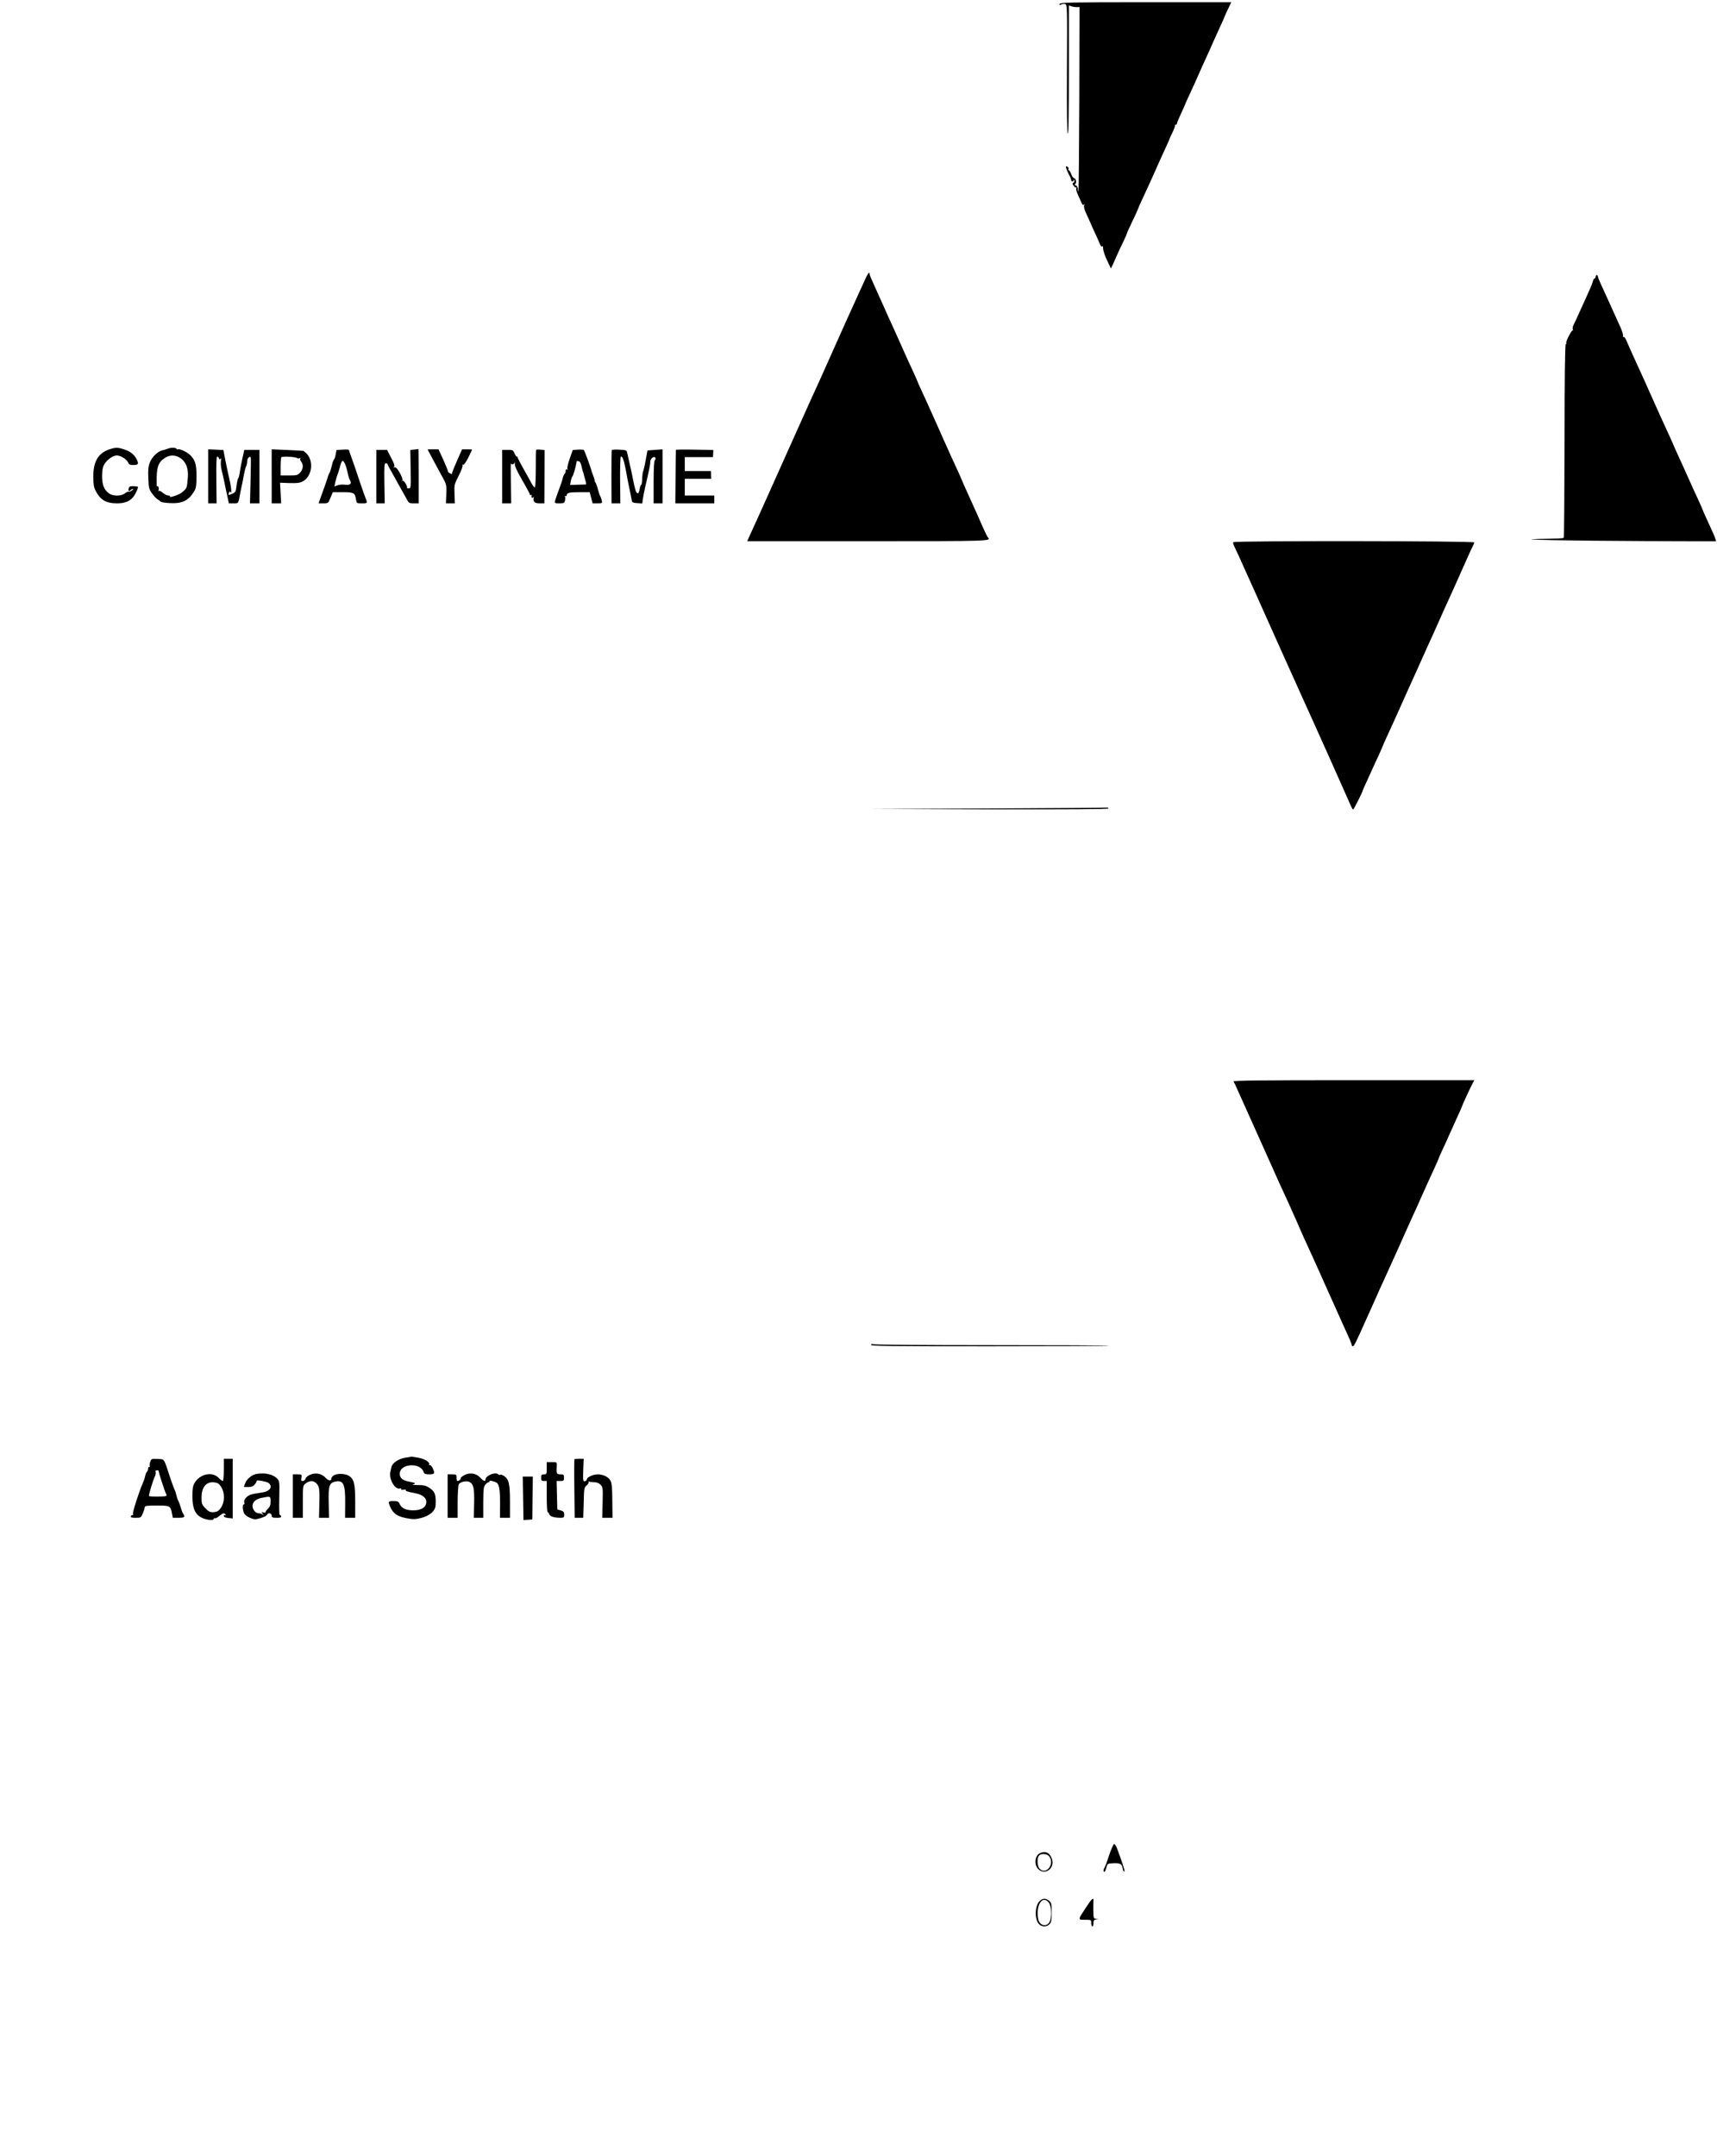<?xml version="1.0" standalone="no"?>
<!DOCTYPE svg PUBLIC "-//W3C//DTD SVG 20010904//EN"
 "http://www.w3.org/TR/2001/REC-SVG-20010904/DTD/svg10.dtd">
<svg version="1.0" xmlns="http://www.w3.org/2000/svg"
 width="1542pt" height="1936pt" viewBox="0 0 1542 1936"
 preserveAspectRatio="xMidYMid meet">
<g transform="translate(0,1936) scale(0.1,-0.1)"
fill="#000000" stroke="none">
<path d="M9516 19325 c-4 -12 -2 -13 13 -6 10 6 26 8 37 5 18 -5 19 -21 16
-585 -2 -394 1 -579 8 -579 7 0 10 185 10 576 l0 575 23 -8 c12 -4 33 -7 47
-7 l25 1 -2 -825 c-2 -454 -5 -827 -8 -830 -3 -3 -5 6 -5 20 0 15 -7 29 -17
32 -12 5 -14 9 -6 14 15 9 5 52 -11 52 -7 0 -18 16 -25 35 -7 19 -16 35 -21
35 -5 0 -7 6 -4 14 3 7 -2 16 -11 20 -13 5 -15 1 -9 -17 4 -12 15 -38 25 -57
11 -19 19 -40 19 -47 0 -17 17 -17 23 0 4 7 6 6 6 -5 1 -9 -4 -18 -11 -20 -8
-3 -8 -10 4 -26 8 -12 18 -19 23 -14 5 4 5 1 1 -6 -4 -7 1 -32 12 -55 10 -23
25 -56 33 -74 9 -22 16 -28 22 -20 6 8 7 5 3 -7 -4 -10 3 -38 14 -62 11 -24
29 -65 41 -91 11 -27 31 -70 44 -98 13 -27 31 -68 40 -90 10 -26 19 -35 23
-27 5 7 8 -2 9 -21 0 -17 16 -65 35 -105 l35 -73 16 33 c8 18 25 56 37 83 12
28 37 82 56 120 19 39 34 74 34 78 0 4 23 54 50 111 28 57 50 106 50 109 0 3
17 43 39 89 21 46 51 110 66 143 15 33 35 78 45 100 10 22 28 63 40 90 12 28
38 83 56 123 19 40 34 75 34 77 0 3 13 32 29 64 16 33 26 62 23 65 -3 4 0 6 6
6 7 0 12 5 12 11 0 6 16 45 35 86 19 41 35 76 35 78 0 2 18 43 41 92 42 90 63
137 94 208 9 22 30 67 45 100 31 68 61 133 83 185 9 19 34 75 56 123 23 49 41
91 41 93 0 2 13 31 29 64 l29 60 -768 0 c-673 0 -769 -2 -774 -15z"/>
<path d="M7761 16832 c-19 -42 -52 -115 -74 -162 -40 -87 -107 -235 -253 -563
-46 -104 -95 -212 -108 -240 -14 -29 -57 -124 -96 -212 -40 -88 -109 -243
-155 -345 -45 -102 -121 -270 -168 -375 -47 -104 -99 -221 -117 -260 -18 -38
-43 -94 -56 -122 l-23 -53 1085 0 c1114 0 1108 0 1075 36 -5 5 -24 45 -44 89
-41 95 -57 130 -131 293 -31 67 -56 124 -56 126 0 3 -18 44 -41 93 -22 48 -49
107 -60 131 -10 23 -28 61 -38 85 -11 23 -38 83 -59 132 -22 50 -51 115 -65
145 -13 30 -35 78 -47 105 -13 28 -38 82 -56 122 -19 40 -34 74 -34 77 0 2
-19 44 -41 93 -23 48 -58 126 -79 173 -21 47 -49 111 -64 143 -14 31 -38 83
-52 115 -15 31 -43 95 -64 142 -21 47 -49 110 -63 140 -58 127 -67 149 -67
159 0 28 -18 4 -49 -67z"/>
<path d="M14330 16875 c0 -8 -4 -15 -9 -15 -5 0 -12 -12 -16 -27 -3 -16 -28
-75 -55 -133 -26 -58 -60 -132 -75 -165 -14 -33 -33 -73 -41 -88 -9 -15 -13
-36 -9 -45 3 -9 3 -13 -1 -10 -8 9 -65 -102 -58 -113 3 -5 1 -9 -4 -9 -7 0
-11 -317 -11 -867 -1 -477 -4 -869 -7 -872 -3 -3 -25 -6 -47 -7 -23 0 -105 -2
-182 -4 -242 -6 258 -16 968 -19 l629 -2 -7 23 c-7 23 -15 41 -79 181 -20 42
-36 79 -36 82 0 2 -16 39 -36 82 -36 78 -48 103 -99 218 -15 33 -38 85 -52
115 -38 82 -59 129 -83 185 -12 28 -34 77 -50 110 -15 33 -37 80 -48 105 -11
25 -31 70 -45 100 -14 30 -43 96 -65 145 -22 50 -54 122 -72 160 -18 39 -43
95 -57 125 -14 30 -33 73 -43 95 -10 22 -25 57 -34 78 -9 21 -20 36 -26 32 -5
-3 -7 0 -4 9 3 8 -7 40 -21 73 -15 32 -33 72 -40 88 -7 17 -28 62 -45 100 -18
39 -40 88 -50 110 -10 22 -30 65 -44 96 -14 31 -26 61 -26 67 0 7 -4 12 -10
12 -5 0 -10 -7 -10 -15z"/>
<path d="M980 15324 c-99 -35 -142 -109 -142 -244 0 -68 5 -97 20 -126 43 -84
95 -114 193 -114 71 0 117 19 148 60 22 30 45 82 39 89 -2 2 -20 4 -40 5 -29
1 -38 -3 -42 -19 -7 -24 1 -32 16 -17 7 7 17 12 22 12 6 0 0 -7 -12 -16 -13
-9 -26 -13 -29 -10 -3 3 -17 -4 -31 -14 -34 -28 -110 -27 -146 1 -43 34 -59
76 -59 154 0 51 5 80 20 105 24 42 77 80 112 80 34 0 89 -34 102 -64 9 -19 18
-23 50 -22 43 1 47 11 25 54 -21 41 -56 68 -110 86 -60 20 -78 19 -136 0z"/>
<path d="M1505 15330 c-11 -5 -32 -11 -47 -14 -41 -9 -95 -61 -113 -111 -13
-32 -16 -67 -13 -138 3 -87 6 -99 33 -138 17 -23 39 -47 50 -53 11 -6 23 -15
27 -21 4 -5 43 -11 87 -13 111 -5 168 24 219 113 13 23 17 54 17 130 0 108
-13 147 -62 193 -28 25 -91 54 -103 47 -5 -3 -11 -1 -15 5 -7 12 -52 12 -80 0z
m117 -85 c49 -33 71 -93 65 -171 -8 -100 -7 -97 -53 -136 -22 -20 -117 -52
-108 -37 3 5 -4 9 -15 9 -11 0 -33 11 -49 25 -16 13 -33 21 -37 17 -5 -4 -5
-2 -2 5 9 14 -3 48 -12 34 -4 -5 -5 31 -4 81 3 102 18 139 73 175 44 30 96 30
142 -2z"/>
<path d="M1870 15083 l0 -243 38 0 37 0 -2 210 c-2 137 1 210 7 210 6 0 13 -7
17 -16 5 -13 7 -13 14 -2 5 7 6 -2 3 -22 -3 -19 0 -55 6 -80 6 -25 18 -74 25
-110 7 -36 19 -93 27 -127 l13 -63 42 0 c47 0 43 -6 62 100 6 30 13 66 17 80
3 14 10 50 15 80 6 30 14 63 19 72 6 10 10 31 10 47 0 27 25 51 32 31 2 -6 1
-100 -2 -210 l-5 -200 43 0 42 0 0 240 0 240 -68 0 -68 0 -18 -80 c-10 -45
-20 -100 -23 -123 -3 -23 -9 -47 -14 -53 -5 -6 -11 -36 -15 -68 -6 -52 -10
-58 -38 -70 -36 -15 -39 -15 -30 8 5 14 9 15 16 4 9 -13 6 38 -6 92 -3 14 -12
57 -21 95 -8 39 -21 98 -27 132 l-12 62 -68 3 -68 3 0 -242z"/>
<path d="M2440 15083 l0 -243 43 0 42 0 -5 92 -5 93 85 -3 c66 -2 93 1 119 15
86 45 102 190 28 256 -11 9 -20 18 -21 18 -1 1 -65 4 -144 8 l-142 6 0 -242z
m227 164 c7 -5 18 -5 24 -1 7 4 9 3 6 -3 -4 -6 0 -19 8 -29 22 -29 18 -68 -10
-98 -22 -24 -31 -26 -100 -26 l-75 0 0 78 c0 43 3 82 7 86 10 10 125 4 140 -7z"/>
<path d="M3073 15322 l-51 -3 -7 -39 c-4 -22 -10 -42 -15 -45 -4 -3 -14 -29
-20 -57 -7 -29 -16 -57 -20 -63 -4 -5 -13 -26 -18 -45 -6 -19 -26 -79 -46
-132 l-35 -98 43 0 c43 0 44 1 64 50 l21 50 89 0 c100 0 109 -5 119 -64 6 -36
6 -36 54 -36 51 0 52 0 29 55 -5 11 -22 61 -39 110 -34 104 -89 263 -98 285
-4 8 -7 18 -7 22 -2 12 -10 13 -63 10z m30 -139 c8 -21 17 -55 21 -77 4 -21
12 -46 18 -56 20 -32 4 -49 -41 -43 -22 3 -53 1 -69 -5 l-29 -10 9 41 c5 23
14 51 18 62 5 11 14 40 21 65 18 74 29 79 52 23z"/>
<path d="M3720 15323 l-35 -4 3 -172 c3 -166 2 -173 -17 -173 -11 0 -18 3 -16
6 7 11 -28 70 -38 63 -6 -3 -7 -1 -3 5 4 6 -7 36 -24 66 -23 41 -36 53 -48 49
-12 -3 -13 -2 -4 4 10 7 4 26 -25 81 l-37 72 -48 0 -48 0 0 -240 0 -240 38 0
37 0 -3 180 c-2 157 -1 180 13 180 8 0 15 -3 15 -8 0 -4 32 -64 71 -132 39
-69 82 -146 96 -172 23 -46 26 -48 69 -48 l44 0 0 245 c0 135 -1 244 -2 243
-2 -1 -19 -3 -38 -5z"/>
<path d="M3840 15324 c0 0 25 -47 56 -105 31 -57 69 -129 86 -159 27 -50 29
-62 26 -138 l-3 -82 40 0 40 0 -3 84 c-3 82 -2 87 38 165 23 44 38 86 34 92
-4 8 -3 9 4 5 7 -4 25 20 47 63 19 39 35 72 35 73 0 2 -20 3 -45 3 l-45 0 -27
-60 c-26 -58 -63 -147 -63 -152 0 -2 0 -5 0 -8 0 -3 -9 -1 -20 5 -11 6 -19 14
-17 18 1 4 -18 50 -41 102 l-44 95 -49 0 c-27 0 -49 0 -49 -1z"/>
<path d="M4815 15320 c-2 -3 -3 -80 -3 -170 0 -90 -4 -166 -8 -167 -5 -2 -18
14 -29 34 -11 21 -43 79 -72 130 -29 51 -53 97 -53 102 0 6 -4 11 -9 11 -5 0
-14 14 -21 30 -11 28 -16 30 -61 30 l-49 0 0 -240 0 -240 41 0 40 0 -3 185
c-2 102 -1 181 0 175 6 -17 30 -11 35 8 2 9 3 4 1 -11 -3 -20 15 -61 66 -149
39 -67 70 -126 70 -131 0 -4 4 -5 10 -2 6 3 7 -1 4 -9 -6 -16 10 -23 19 -8 2
4 2 1 0 -7 -9 -35 8 -51 52 -51 l44 0 1 239 1 239 -36 4 c-20 2 -38 1 -40 -2z"/>
<path d="M5189 15322 l-45 -3 -28 -79 c-15 -44 -24 -85 -20 -91 4 -8 3 -9 -4
-5 -8 5 -12 0 -12 -13 0 -11 -4 -22 -9 -26 -5 -3 -13 -20 -17 -38 -3 -17 -19
-64 -34 -103 -15 -39 -30 -83 -34 -97 -6 -26 -5 -27 38 -27 39 0 45 3 50 25 4
14 4 31 0 37 -4 7 -3 8 4 4 7 -4 12 -1 12 7 0 22 23 27 119 27 l87 0 13 -50
13 -50 44 0 c43 0 44 1 38 28 -4 15 -10 32 -14 37 -4 6 -13 33 -20 60 -7 28
-17 54 -21 60 -5 5 -9 15 -9 21 0 7 -5 25 -12 41 -6 15 -12 33 -14 38 -9 39
-65 190 -71 194 -5 3 -29 5 -54 3z m33 -147 c5 -22 11 -47 15 -55 3 -8 7 -22
8 -30 2 -8 8 -30 13 -47 6 -18 8 -33 4 -34 -4 0 -37 -1 -75 -2 l-67 -2 6 35
c4 19 10 37 14 40 7 5 28 76 35 115 2 11 4 21 4 23 1 2 9 2 18 0 11 -2 20 -18
25 -43z"/>
<path d="M5494 15319 c-2 -4 -3 -113 -3 -243 l1 -236 40 0 39 0 -2 206 c-1
113 2 208 6 212 13 13 30 -33 47 -128 9 -52 24 -129 33 -170 9 -41 17 -84 19
-95 2 -16 11 -21 48 -23 l46 -3 5 38 c3 21 12 67 20 103 39 169 47 207 47 232
0 30 33 57 46 37 3 -6 1 -16 -5 -22 -7 -7 -11 -74 -11 -199 l0 -188 40 0 40 0
0 243 0 242 -67 -5 -68 -5 -16 -85 c-8 -47 -19 -93 -23 -102 -4 -9 -8 -42 -9
-71 -1 -30 -5 -53 -9 -51 -3 2 -9 -14 -13 -36 -7 -41 -17 -50 -32 -27 -4 6
-16 50 -25 97 -9 47 -24 117 -33 155 -9 39 -19 82 -22 97 -5 25 -9 27 -70 30
-36 2 -67 0 -69 -3z"/>
<path d="M6070 15320 c-1 -3 -2 -112 -3 -242 l-2 -238 175 0 175 0 0 35 0 35
-132 0 -133 0 0 75 0 75 118 0 119 0 -1 35 -1 35 -117 0 -118 0 0 63 0 62 127
0 126 0 2 32 1 32 -168 3 c-92 2 -168 1 -168 -2z"/>
<path d="M11076 14491 c-4 -5 1 -22 9 -38 14 -28 62 -132 95 -208 10 -22 29
-65 43 -95 13 -30 34 -76 46 -102 55 -125 397 -886 448 -998 100 -219 370
-824 404 -902 13 -32 27 -58 31 -58 6 0 88 163 88 175 0 2 18 43 41 92 22 48
44 97 49 108 5 11 27 60 50 108 22 49 40 90 40 92 0 2 15 36 34 77 44 96 80
174 126 278 21 47 49 111 64 143 14 31 38 83 52 115 15 31 43 95 64 142 42 95
69 154 113 250 16 36 46 103 67 150 21 47 52 117 70 155 18 39 49 108 70 155
21 47 48 108 60 135 13 28 34 75 47 105 13 30 30 67 38 82 8 14 15 31 15 37 0
14 -2156 16 -2164 2z"/>
<path d="M8880 12100 l-1065 -5 1073 -3 c714 -1 1071 1 1067 8 -3 6 -7 9 -8 8
-1 -2 -481 -5 -1067 -8z"/>
<path d="M11078 9648 c5 -7 25 -49 44 -93 20 -44 77 -172 128 -285 51 -113
121 -270 157 -350 75 -169 81 -182 162 -357 33 -73 72 -160 87 -195 14 -34 40
-92 56 -128 17 -36 41 -90 55 -120 14 -30 33 -73 43 -95 10 -22 48 -105 83
-185 99 -220 192 -429 221 -492 14 -31 26 -62 26 -67 0 -6 5 -11 10 -11 10 0
32 45 110 220 21 47 49 110 63 140 13 30 35 78 47 105 12 28 32 73 45 100 13
28 35 76 49 108 14 31 38 83 52 115 15 31 43 95 64 142 21 47 49 111 64 143
14 31 38 83 52 115 15 31 43 95 64 142 46 104 82 182 126 278 19 41 34 76 34
78 0 3 16 40 36 82 20 42 43 93 51 112 34 76 53 118 87 193 20 42 36 79 36 82
0 6 78 175 96 208 l15 27 -1087 0 c-868 0 -1084 -3 -1076 -12z"/>
<path d="M7822 7284 c-11 -12 141 -14 1064 -14 593 0 1075 2 1072 5 -3 3 -480
5 -1061 5 -617 0 -1057 4 -1059 9 -2 5 -9 3 -16 -5z"/>
<path d="M3642 6270 c-61 -9 -119 -48 -127 -85 -3 -14 -7 -35 -10 -47 -12 -64
42 -156 86 -145 12 3 17 1 13 -5 -5 -7 2 -9 19 -6 15 3 24 2 22 -3 -6 -9 7
-13 86 -29 67 -13 102 -44 97 -85 -5 -44 -47 -68 -117 -68 -66 0 -105 18 -123
59 -9 20 -18 24 -55 24 -48 0 -49 -3 -29 -51 25 -59 64 -87 143 -102 62 -12
81 -12 134 1 77 19 128 63 131 113 5 95 -5 124 -53 156 -34 22 -52 27 -107 27
-37 0 -56 3 -42 6 30 7 19 15 -34 24 -60 11 -86 33 -86 71 0 93 186 105 215
15 5 -16 15 -20 51 -20 49 0 53 8 28 59 -9 17 -20 28 -26 25 -6 -4 -8 -3 -5 3
13 20 -39 53 -99 63 -32 6 -59 9 -59 9 0 -1 -24 -5 -53 -9z"/>
<path d="M1350 6234 c-6 -15 -8 -34 -6 -41 3 -8 1 -11 -4 -8 -6 3 -10 -3 -10
-14 0 -11 -4 -22 -9 -26 -5 -3 -13 -20 -17 -38 -3 -17 -12 -45 -20 -62 -38
-88 -95 -267 -90 -280 3 -9 2 -14 -3 -11 -5 3 -11 -1 -15 -9 -4 -12 4 -15 42
-15 46 0 48 1 65 40 9 22 17 47 17 55 0 12 19 15 108 15 119 0 124 -2 137 -74
l7 -36 54 0 c54 0 60 7 34 45 -3 6 -12 30 -19 55 -7 25 -17 50 -21 55 -4 6
-11 26 -15 45 -4 19 -11 41 -16 50 -5 8 -22 56 -39 105 -61 186 -50 170 -114
173 -53 3 -57 2 -66 -24z m75 -84 c-3 -6 56 -188 67 -206 4 -6 5 -14 1 -18 -8
-7 -147 -8 -155 -1 -5 6 35 140 55 182 5 12 7 28 4 35 -3 8 2 14 13 14 10 0
17 -3 15 -6z"/>
<path d="M2010 6160 c0 -55 -4 -100 -9 -100 -5 0 -23 14 -39 30 -58 58 -168
33 -215 -48 -15 -25 -19 -52 -19 -116 -1 -109 24 -167 85 -196 44 -21 107 -27
107 -9 0 5 4 8 9 5 5 -4 23 5 39 19 33 28 47 31 58 13 4 -7 3 -8 -4 -4 -7 4
-12 1 -12 -7 0 -10 13 -16 40 -19 l40 -4 0 268 0 268 -40 0 -40 0 0 -100z
m-50 -123 c68 -54 68 -190 0 -244 -8 -7 -30 -13 -49 -13 -26 0 -41 8 -67 36
-31 32 -34 41 -34 95 0 88 36 138 100 138 19 0 42 -5 50 -12z"/>
<path d="M5159 6256 c-2 -2 -3 -122 -1 -265 l3 -261 39 0 38 0 4 136 c3 127 4
137 26 154 12 10 21 24 19 32 -2 7 -2 10 0 6 3 -5 22 -8 43 -8 27 0 46 -7 62
-22 22 -22 23 -28 20 -160 l-3 -138 46 0 46 0 -2 152 c0 109 -5 160 -15 179
-17 35 -66 59 -116 59 -42 0 -98 -26 -98 -46 0 -6 -8 -14 -17 -16 -16 -4 -18
4 -15 99 l4 103 -39 0 c-22 0 -42 -2 -44 -4z"/>
<path d="M4910 6175 c0 -52 -1 -55 -25 -55 -21 0 -25 -5 -25 -30 0 -25 4 -30
25 -30 l25 0 0 -140 c0 -77 4 -140 9 -140 5 0 11 -8 14 -18 5 -20 44 -32 102
-32 28 0 32 3 32 28 0 23 -6 31 -31 38 l-31 9 -3 128 -3 127 33 0 c30 0 33 3
33 30 0 27 -3 30 -32 30 -35 0 -37 5 -33 78 2 32 1 32 -44 32 l-46 0 0 -55z"/>
<path d="M2300 6123 c-38 -8 -81 -42 -96 -79 -8 -18 -14 -35 -14 -36 0 -2 18
-3 40 -2 30 1 45 7 60 26 10 14 18 27 15 29 -12 13 93 -6 108 -19 42 -37 8
-78 -73 -87 -30 -4 -70 -11 -88 -17 -36 -11 -67 -50 -58 -73 3 -8 1 -15 -4
-15 -13 0 -13 -41 0 -75 6 -16 25 -32 54 -45 41 -17 48 -17 96 -3 28 8 54 21
57 29 8 22 43 17 43 -6 0 -17 7 -20 45 -20 35 0 43 3 39 15 -4 8 -9 13 -13 11
-3 -2 -5 65 -3 150 3 151 3 154 -21 178 -38 38 -111 53 -187 39z m130 -246 c0
-33 -6 -49 -25 -67 -13 -12 -22 -26 -20 -31 3 -4 -5 -5 -17 -1 -21 5 -22 4 -8
-14 11 -15 11 -16 0 -6 -8 6 -24 12 -35 12 -29 0 -57 33 -57 66 0 36 30 63 82
73 80 16 80 16 80 -32z"/>
<path d="M2782 6115 c-19 -8 -36 -24 -39 -35 -3 -11 -14 -20 -24 -20 -15 0
-17 5 -12 30 5 29 5 30 -36 30 l-41 0 0 -195 0 -195 45 0 45 0 0 144 c0 144 0
145 26 165 34 26 68 27 94 1 28 -28 32 -52 28 -188 l-3 -122 45 0 45 0 -3 135
c-4 154 5 180 64 191 69 13 86 -27 84 -198 l-1 -128 46 0 45 0 0 145 c0 161
-10 201 -55 231 -37 24 -118 24 -144 0 -11 -10 -18 -22 -16 -26 3 -4 -2 -10
-10 -14 -9 -3 -26 7 -43 25 -34 37 -91 47 -140 24z"/>
<path d="M4170 6113 c-19 -10 -33 -22 -32 -27 4 -9 -16 -26 -30 -26 -5 0 -8
14 -8 30 0 28 -2 30 -40 30 l-40 0 0 -195 0 -195 45 0 45 0 0 141 c0 77 5 149
10 159 12 23 71 36 98 21 35 -19 43 -60 40 -195 l-3 -126 43 0 42 0 0 138 c1
119 3 140 19 160 11 12 24 22 31 22 6 0 9 4 5 9 -6 10 44 -1 65 -14 23 -14 31
-64 31 -187 l-1 -128 45 0 45 0 0 145 c0 160 -10 201 -54 231 -15 9 -29 14
-33 10 -3 -3 -12 -1 -20 5 -27 23 -113 -13 -113 -48 0 -21 -17 -15 -48 18 -36
39 -92 48 -142 22z"/>
<path d="M4698 5904 l3 -195 40 3 40 3 2 193 2 192 -45 0 -45 0 3 -196z"/>
<path d="M9960 2698 c-18 -57 -37 -107 -42 -113 -10 -12 -10 -35 0 -35 5 0 13
17 18 38 9 36 10 37 62 40 60 3 79 -7 84 -45 2 -15 8 -28 14 -30 9 -3 0 29
-38 137 -3 8 -13 36 -23 63 -9 26 -22 47 -29 47 -6 0 -27 -46 -46 -102z"/>
<path d="M9343 2720 c-49 -20 -60 -104 -18 -145 59 -60 150 7 123 89 -18 56
-55 76 -105 56z m81 -32 c50 -72 -32 -171 -89 -108 -20 23 -23 94 -4 116 19
23 76 17 93 -8z"/>
<path d="M9336 2287 c-43 -43 -46 -162 -5 -206 25 -27 70 -27 95 0 16 17 19
37 19 106 0 77 -2 87 -24 104 -31 25 -57 24 -85 -4z m83 -13 c24 -31 29 -125
9 -169 -24 -54 -92 -40 -104 21 -23 125 38 220 95 148z"/>
<path d="M9752 2229 c-74 -113 -74 -109 -8 -109 56 0 56 0 56 -30 0 -16 5 -30
10 -30 6 0 10 13 10 29 0 23 5 31 23 34 l22 4 -22 2 c-21 1 -23 6 -24 69 -1
37 0 77 1 90 3 39 -14 24 -68 -59z"/>
</g>
</svg>
